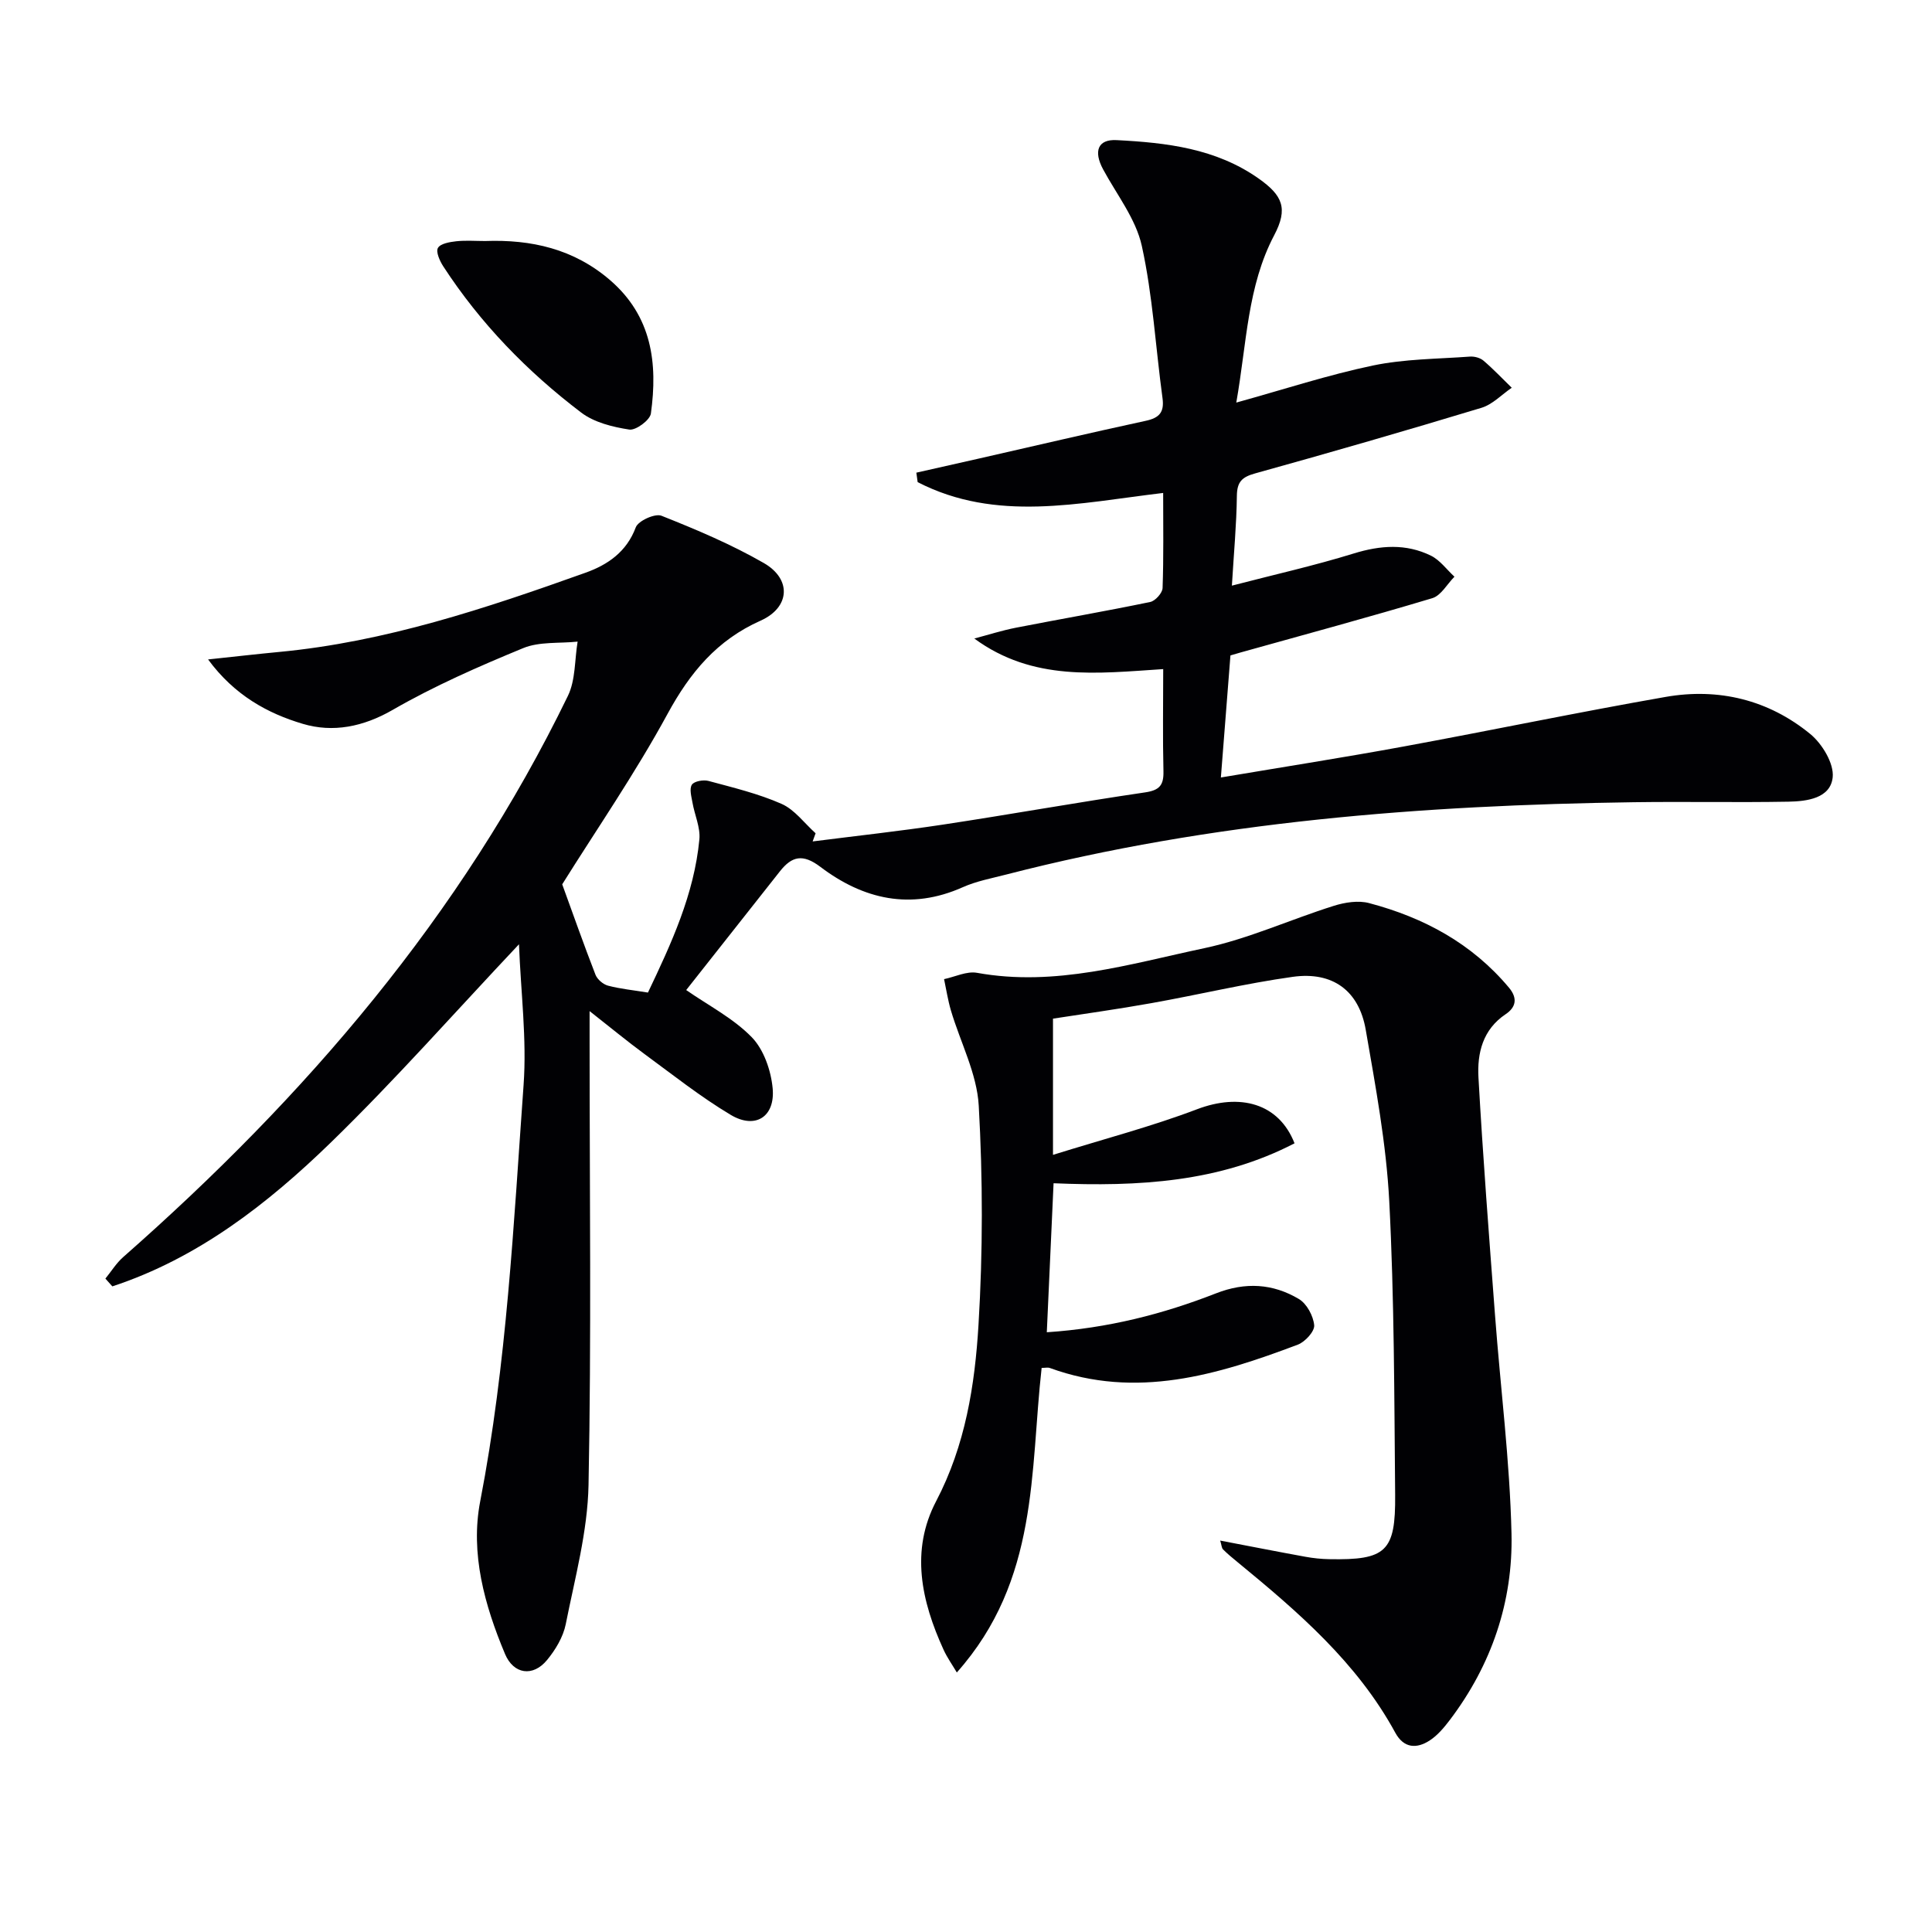 <svg enable-background="new 0 0 400 400" viewBox="0 0 400 400" xmlns="http://www.w3.org/2000/svg"><g fill="#010104"><path d="m254.75 135.7c-.64 8.22-1.27 16.25-1.98 25.27 13.37-2.25 25.62-4.17 37.81-6.41 18.11-3.33 36.13-7.1 54.26-10.27 10.97-1.92 21.31.59 29.96 7.68 2.46 2.02 4.93 6.1 4.64 8.95-.45 4.37-5.33 4.99-9.17 5.06-10.66.19-21.33-.04-31.99.11-43.8.62-87.29 3.97-129.9 14.96-3.05.79-6.21 1.37-9.05 2.64-10.78 4.81-20.59 2.52-29.5-4.23-3.61-2.73-5.87-2.21-8.35.93-6.58 8.34-13.17 16.68-19.41 24.59 4.59 3.19 9.73 5.83 13.56 9.75 2.5 2.56 3.99 6.89 4.34 10.58.55 5.92-3.59 8.55-8.67 5.52-6.25-3.73-12.01-8.31-17.9-12.63-3.54-2.6-6.93-5.41-11.33-8.86v6.62c0 30.49.38 61-.22 91.48-.19 9.65-2.82 19.28-4.72 28.84-.53 2.64-2.12 5.29-3.87 7.41-2.91 3.54-6.93 2.97-8.7-1.25-4.24-10.09-7.22-20.84-5.14-31.6 5.51-28.5 6.91-57.37 8.98-86.18.69-9.52-.57-19.18-.95-29.16-13.33 14.14-25.62 28.08-38.91 41-13.14 12.77-27.6 24.01-45.28 29.83-.48-.54-.96-1.07-1.44-1.61 1.22-1.49 2.25-3.19 3.68-4.45 37.72-33.17 69.99-70.68 92.08-116.2 1.6-3.29 1.38-7.47 2.01-11.23-3.78.4-7.91-.04-11.28 1.35-9.2 3.79-18.39 7.82-27 12.78-6.12 3.53-12.38 4.75-18.6 2.9-7.31-2.17-14.17-5.92-19.63-13.34 5.64-.6 10.17-1.12 14.7-1.55 22.03-2.08 42.81-9.03 63.46-16.41 4.55-1.63 8.48-4.28 10.39-9.39.5-1.35 3.99-2.93 5.32-2.4 7.23 2.87 14.46 5.92 21.19 9.79 5.82 3.35 5.42 9.21-.67 11.93-9.02 4.02-14.59 10.72-19.25 19.28-6.73 12.38-14.78 24.05-21.82 35.31 2.25 6.19 4.47 12.49 6.89 18.72.38.97 1.58 1.99 2.59 2.26 2.55.67 5.21.93 8.27 1.43 4.83-10.14 9.57-20.34 10.65-31.73.23-2.46-.99-5.05-1.43-7.6-.22-1.25-.68-2.85-.12-3.71.47-.72 2.37-1.06 3.42-.78 5.11 1.38 10.33 2.63 15.14 4.75 2.72 1.2 4.73 4.01 7.05 6.09-.2.56-.4 1.13-.61 1.69 9.01-1.15 18.04-2.13 27.02-3.49 13.94-2.11 27.83-4.61 41.78-6.66 3.01-.44 3.9-1.48 3.83-4.39-.17-6.95-.05-13.91-.05-21.14-13.68.89-26.97 2.58-39.11-6.33 2.87-.76 5.71-1.67 8.62-2.24 9.26-1.81 18.57-3.41 27.81-5.33 1.04-.22 2.51-1.85 2.55-2.88.23-6.45.12-12.92.12-19.69-17.49 2.08-34.57 6.13-50.83-2.24-.09-.65-.18-1.31-.27-1.96 4.33-.98 8.66-1.95 12.99-2.93 11.49-2.61 22.96-5.31 34.48-7.8 2.85-.61 3.9-1.78 3.49-4.74-1.43-10.5-2.01-21.18-4.28-31.48-1.23-5.6-5.19-10.61-8.01-15.84-2.03-3.76-1.1-6.27 2.79-6.06 10.33.53 20.54 1.71 29.39 7.94 4.99 3.51 6.15 6.21 3.25 11.73-5.59 10.61-5.67 22.29-7.86 34.67 9.96-2.76 19.03-5.74 28.32-7.68 6.53-1.36 13.35-1.35 20.05-1.84.93-.07 2.12.25 2.81.84 2.05 1.75 3.91 3.72 5.85 5.61-2.08 1.42-3.96 3.45-6.26 4.15-15.56 4.71-31.19 9.23-46.86 13.58-2.73.76-3.75 1.73-3.79 4.64-.07 5.94-.63 11.88-1.03 18.6 8.72-2.27 17.08-4.14 25.23-6.66 5.52-1.7 10.8-2.08 15.97.45 1.88.92 3.27 2.88 4.88 4.36-1.52 1.53-2.78 3.91-4.6 4.45-13.14 3.95-26.4 7.52-39.62 11.22-.46.14-.92.28-2.16.63z"/><path d="m218.01 210.9v28.2c10.72-3.34 20.45-5.88 29.79-9.43 8.92-3.4 16.96-1.28 20.22 7.04-15.51 8.05-32.24 9.01-49.89 8.27-.47 10.38-.92 20.4-1.4 30.85 12.71-.85 24.07-3.77 35.04-8.06 6.09-2.38 11.77-2.02 17.14 1.17 1.64.97 3 3.5 3.18 5.44.11 1.26-1.88 3.44-3.38 4.01-16.64 6.29-33.46 11.36-51.34 4.84-.43-.16-.97-.02-1.71-.02-2.41 21.38-.53 43.92-17.56 63.06-.93-1.58-2.01-3.09-2.76-4.74-4.58-10.04-6.89-20.48-1.52-30.73 6.05-11.55 8.02-24.01 8.77-36.55.91-15.06.9-30.24.05-45.31-.37-6.67-3.82-13.16-5.77-19.76-.62-2.11-.95-4.3-1.41-6.46 2.28-.48 4.69-1.69 6.81-1.31 16.22 2.94 31.62-1.83 47.07-5.1 9.15-1.94 17.84-5.95 26.82-8.77 2.29-.72 5.07-1.16 7.31-.56 11.31 2.99 21.29 8.35 28.95 17.51 1.85 2.21 1.42 4.07-.68 5.48-4.77 3.19-5.92 8.08-5.64 13.11.92 16.43 2.19 32.84 3.43 49.24 1.13 15.06 3.06 30.1 3.41 45.17.33 14.1-4.12 27.19-12.75 38.59-1.19 1.57-2.53 3.18-4.15 4.24-2.72 1.79-5.4 1.66-7.16-1.58-7.91-14.53-20.15-25.05-32.66-35.32-1.03-.84-2.06-1.69-3-2.63-.3-.3-.3-.89-.59-1.83 6.08 1.16 11.85 2.3 17.63 3.35 1.63.3 3.3.47 4.95.5 11.75.22 13.75-1.55 13.64-13.31-.19-20.27-.17-40.56-1.22-60.8-.62-11.89-2.83-23.73-4.87-35.5-1.4-8.1-6.85-12.1-15.08-10.96-9.83 1.37-19.52 3.71-29.3 5.45-6.96 1.25-13.99 2.22-20.37 3.21z"/><path d="m100.44 49.9c9.57-.35 18.36 1.63 25.87 8.1 8.68 7.49 9.89 17.21 8.45 27.62-.19 1.36-3.11 3.52-4.46 3.32-3.45-.53-7.27-1.47-9.98-3.53-11.16-8.48-20.87-18.46-28.55-30.27-.72-1.11-1.57-3-1.1-3.81.51-.9 2.44-1.23 3.8-1.38 1.97-.21 3.98-.05 5.97-.05z"/></g></svg>